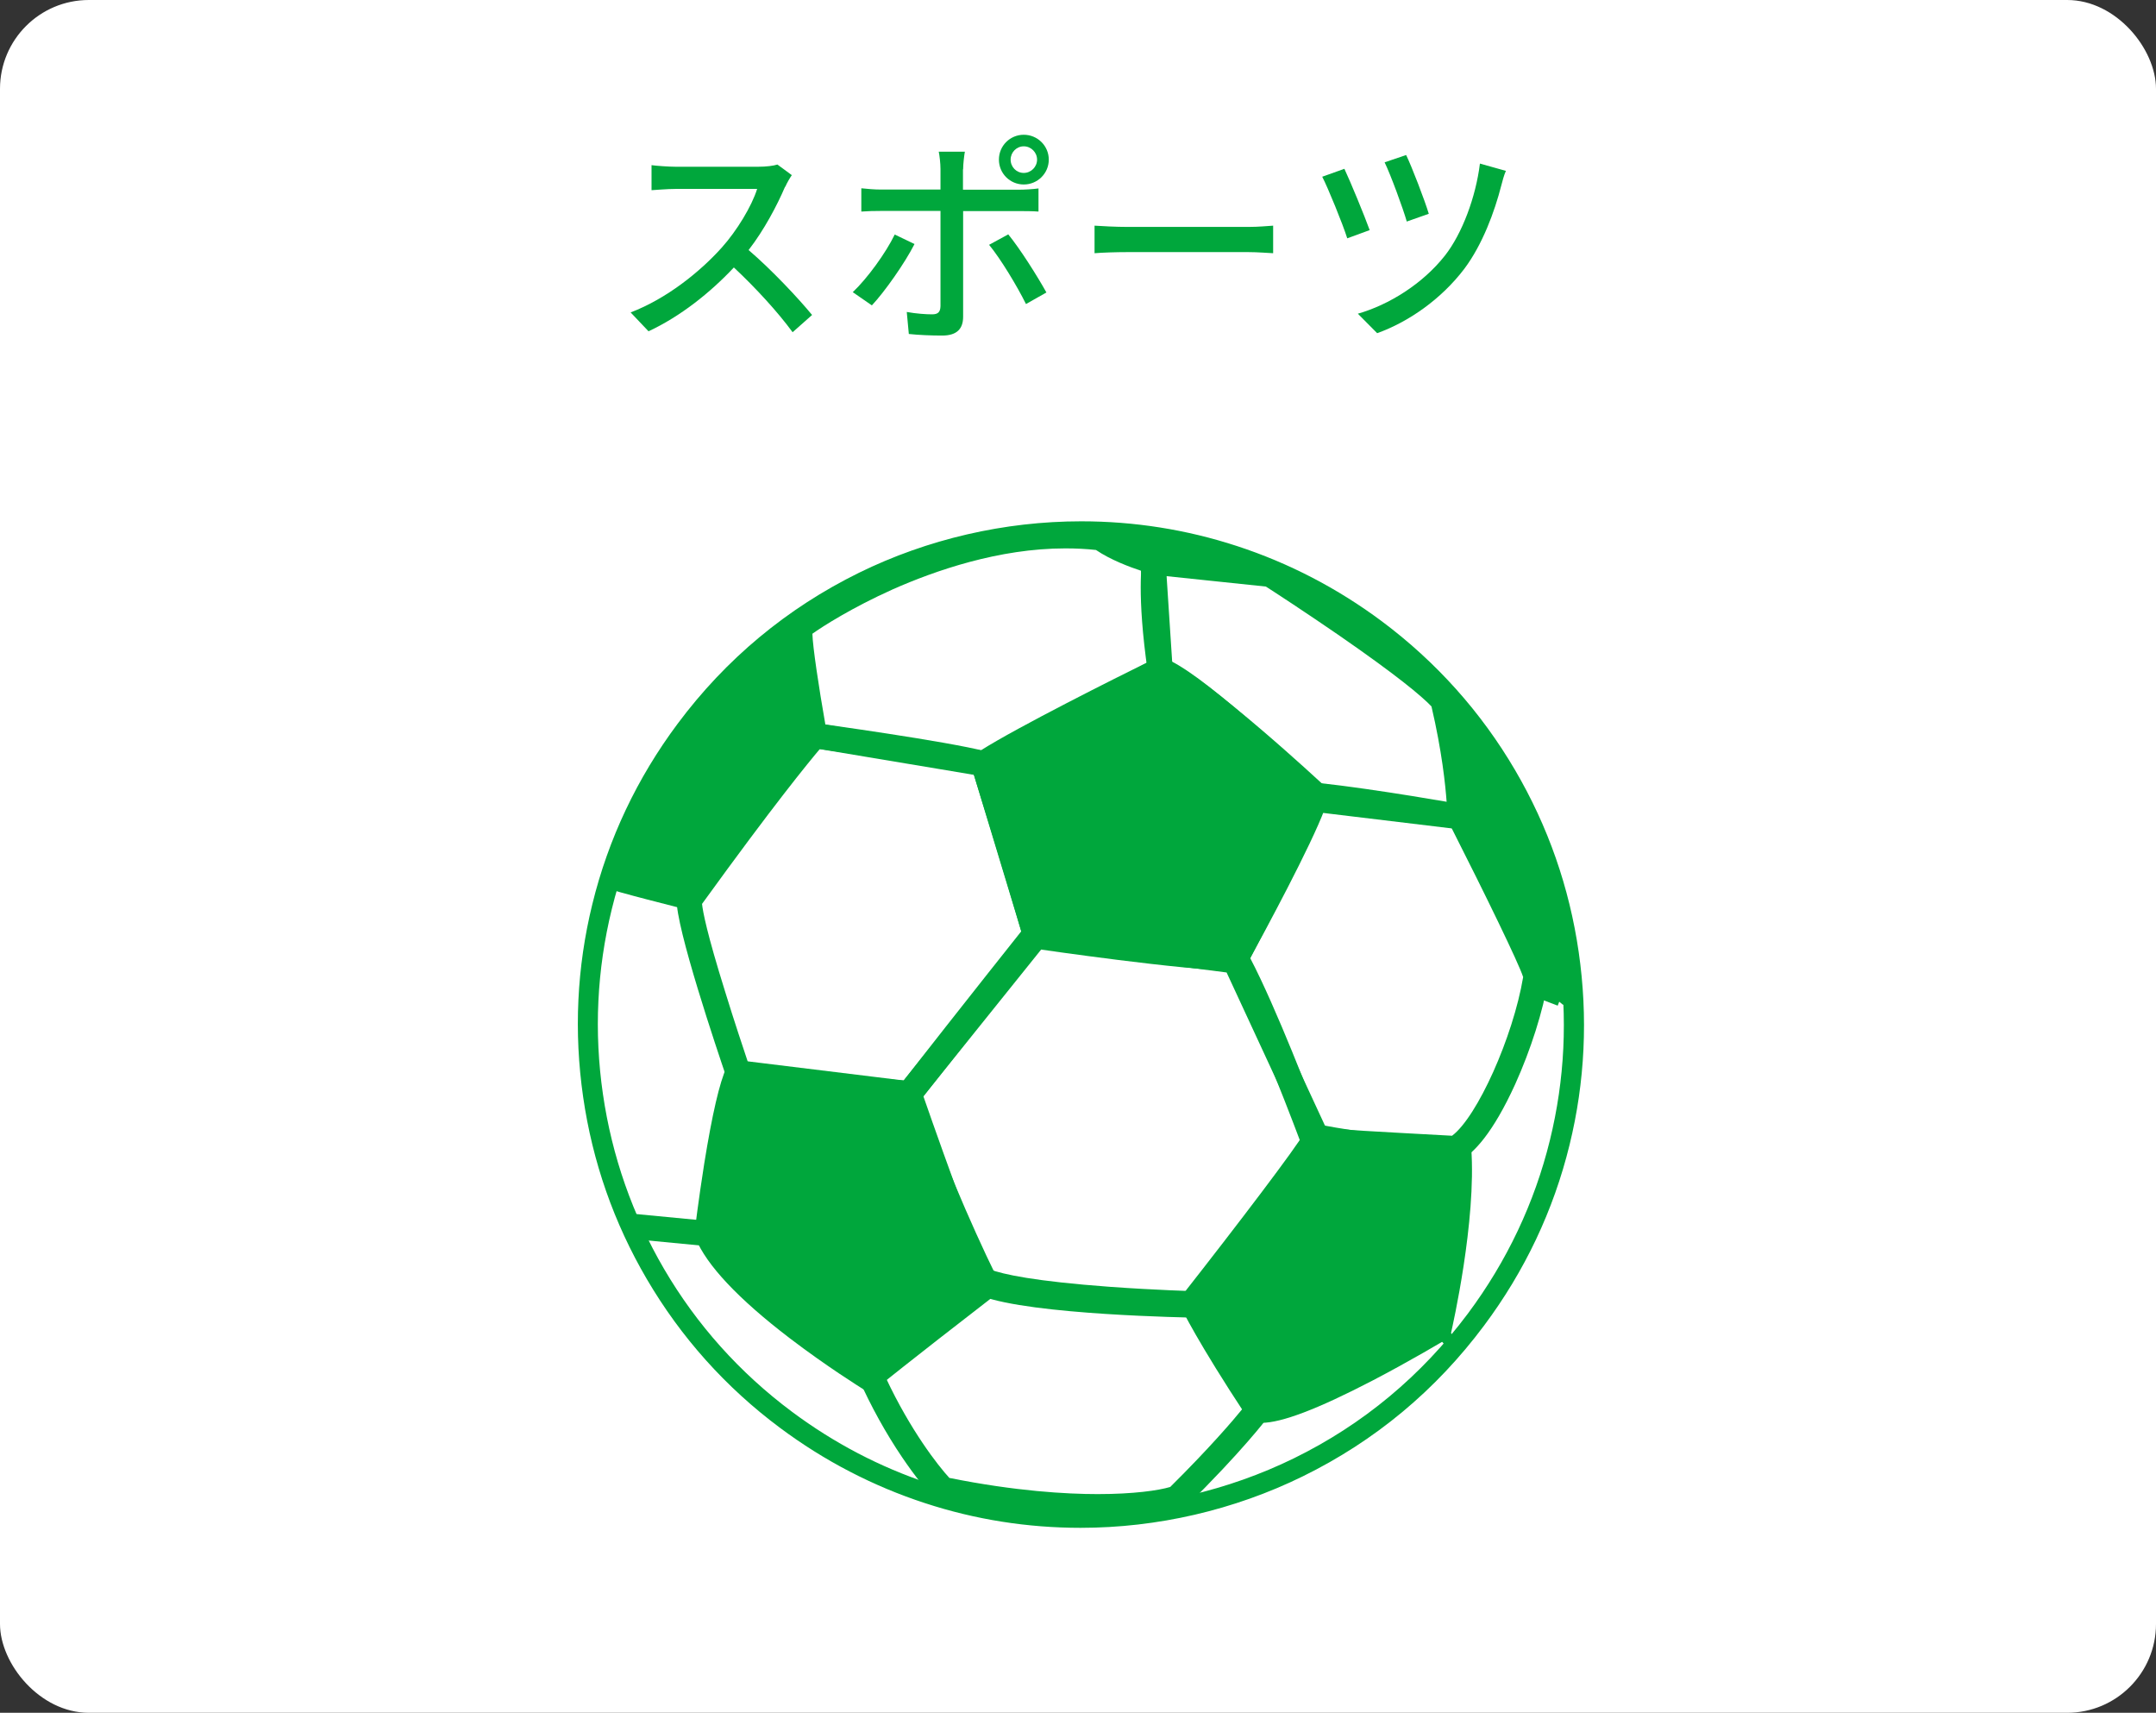 <?xml version="1.0" encoding="UTF-8"?>
<svg id="_レイヤー_2" data-name="レイヤー 2" xmlns="http://www.w3.org/2000/svg" viewBox="0 0 136.17 108.16">
  <rect x="0" y="0" width="136.17" height="108.16" fill="#333333" stroke="none"/>
  <defs>
    <style>
      .cls-1 {
        fill: #fff;
      }

      .cls-1, .cls-2 {
        stroke-width: 0px;
      }

      .cls-2 {
        fill: #00a73c;
      }
    </style>
  </defs>
  <g id="_枠" data-name="枠">
    <g>
      <rect class="cls-1" width="136.17" height="108.16" rx="5.61" ry="5.61"/>
      <g>
        <path class="cls-2" d="m49.58,11.8c-.49,1.15-1.32,2.73-2.3,3.99,1.44,1.23,3.14,3.04,4.01,4.1l-1.23,1.09c-.92-1.26-2.33-2.8-3.71-4.09-1.5,1.6-3.39,3.1-5.39,4.03l-1.13-1.19c2.27-.87,4.37-2.55,5.76-4.1.95-1.06,1.89-2.61,2.23-3.7h-5.14c-.55,0-1.3.07-1.53.08v-1.58c.28.04,1.09.1,1.53.1h5.2c.52,0,.98-.06,1.22-.14l.91.67c-.1.14-.31.49-.41.73Z"/>
        <path class="cls-2" d="m55.06,19.28l-1.2-.83c.92-.87,2.09-2.48,2.65-3.64l1.25.6c-.62,1.22-1.9,3.03-2.69,3.87Zm5.76-8.59v1.29h3.52c.36,0,.88-.03,1.25-.08v1.46c-.41-.03-.88-.03-1.23-.03h-3.53v6.67c0,.76-.39,1.19-1.32,1.19-.66,0-1.48-.03-2.11-.1l-.13-1.39c.6.11,1.23.15,1.6.15s.52-.14.53-.52v-6.01h-3.74c-.43,0-.88.01-1.26.04v-1.47c.39.04.81.08,1.25.08h3.75v-1.3c0-.34-.06-.87-.11-1.09h1.65c-.04.2-.11.78-.11,1.11Zm5.27,7.78l-1.29.73c-.57-1.15-1.61-2.87-2.33-3.74l1.21-.66c.74.9,1.85,2.66,2.41,3.67Zm-1.43-9.96c.87,0,1.58.7,1.58,1.57s-.71,1.57-1.58,1.57-1.57-.7-1.57-1.57.7-1.57,1.57-1.57Zm0,2.41c.46,0,.84-.38.84-.84s-.38-.84-.84-.84-.83.38-.83.84.36.84.83.84Z"/>
        <path class="cls-2" d="m71.22,14.33h7.62c.67,0,1.22-.06,1.57-.08v1.74c-.31-.01-.95-.07-1.57-.07h-7.62c-.77,0-1.61.03-2.09.07v-1.74c.46.03,1.33.08,2.09.08Z"/>
        <path class="cls-2" d="m86.51,14.53l-1.42.52c-.28-.9-1.23-3.22-1.58-3.89l1.4-.5c.39.83,1.26,2.94,1.6,3.88Zm8.31-2.82c-.42,1.65-1.19,3.74-2.34,5.27-1.46,1.92-3.52,3.35-5.5,4.06l-1.22-1.23c1.96-.56,4.09-1.88,5.5-3.67,1.09-1.39,1.95-3.7,2.21-5.81l1.64.46c-.13.29-.22.66-.29.92Zm-4.58,1.79l-1.39.49c-.24-.84-1.02-2.96-1.4-3.74l1.36-.46c.34.69,1.18,2.87,1.43,3.71Z"/>
      </g>
      <g>
        <g>
          <g>
            <path class="cls-1" d="m86.89,39.75c13.79,10.28,16.62,29.8,6.34,43.58-10.28,13.78-29.79,16.62-43.58,6.33-13.78-10.28-16.62-29.79-6.34-43.57,10.28-13.79,29.79-16.63,43.58-6.34Z"/>
            <path class="cls-1" d="m68.25,96.48c-3.35,0-6.66-.52-9.83-1.56-3.28-1.07-6.36-2.67-9.15-4.75-3.44-2.56-6.27-5.73-8.42-9.4-2.08-3.55-3.43-7.41-4.02-11.5-.59-4.08-.4-8.18.58-12.17,1.01-4.13,2.83-7.97,5.39-11.4,3.05-4.09,6.9-7.29,11.45-9.53,4.34-2.13,9.19-3.25,14.04-3.25,3.35,0,6.65.52,9.83,1.56,3.28,1.07,6.36,2.67,9.15,4.75,3.44,2.57,6.27,5.73,8.42,9.4,2.08,3.55,3.43,7.41,4.02,11.5.59,4.08.4,8.18-.58,12.17-1.01,4.13-2.83,7.97-5.4,11.41-3.05,4.09-6.9,7.29-11.45,9.52-4.34,2.13-9.19,3.25-14.04,3.25Zm.05-62.28c-4.65,0-9.31,1.08-13.48,3.12-4.37,2.14-8.07,5.22-11,9.14-2.46,3.3-4.21,6.98-5.18,10.95-.94,3.83-1.13,7.76-.56,11.68.57,3.92,1.87,7.63,3.86,11.04,2.06,3.52,4.78,6.56,8.08,9.02,5.31,3.96,11.61,6.06,18.22,6.06,4.65,0,9.31-1.08,13.48-3.12,4.37-2.14,8.06-5.22,10.99-9.14,2.46-3.3,4.21-6.99,5.18-10.95.94-3.83,1.13-7.76.56-11.68-.57-3.92-1.87-7.64-3.86-11.04-2.06-3.52-4.78-6.56-8.08-9.02-5.31-3.96-11.61-6.06-18.21-6.06Z"/>
          </g>
          <g>
            <path class="cls-2" d="m54.96,88l-.48-.3c-.09-.06-2.24-1.39-4.61-3.2-3.26-2.49-5.25-4.62-5.94-6.31l-.08-.19.02-.2s.25-2.06.61-4.33c.5-3.1.97-5.14,1.41-6.07l.26-.55.6.11c4.53.82,10.67,1.31,10.73,1.31l.52.04.17.49c1.85,5.33,4.06,11.32,4.53,12.04l.59.61-.7.54c-5.23,4.04-7.18,5.63-7.2,5.64l-.44.36Zm-9.48-10.22c1.26,2.7,6.77,6.62,9.36,8.27.8-.64,2.73-2.17,6.25-4.9-.36-.77-1.01-2.38-2.3-5.91-.82-2.25-1.6-4.47-1.94-5.43-1.5-.13-6-.55-9.72-1.18-.68,2.07-1.38,7-1.65,9.14Z"/>
            <path class="cls-2" d="m77.82,61.29c-2.95,0-12.12-1.33-12.51-1.39l-.5-.07-3.63-11.99.57-.31c.05-.03,5.14-2.81,11.17-5.92l.35-.18.36.17c2.95,1.44,9.74,7.77,10.03,8.03l.42.39-.23.52c-.02.05-2.31,5.13-5.07,10.32l-.22.41-.46.02c-.08,0-.17,0-.27,0Zm-11.79-2.89c1.92.27,8.88,1.24,11.55,1.3,2.13-4.04,3.94-7.92,4.56-9.29-.64-.59-1.94-1.76-3.4-3.02-2.44-2.09-4.32-3.52-5.48-4.18-4.69,2.42-8.75,4.62-10.2,5.4l2.96,9.79Z"/>
            <path class="cls-2" d="m57.77,69.91l-11.74-1.44-.16-.47c-.54-1.58-3.22-9.52-3.13-11.21v-.23s.15-.19.15-.19c5.85-8.1,7.9-10.36,7.99-10.45l.28-.31.41.06c.33.05,8.15,1.12,10.75,1.79l.43.11.13.42c2.19,7.01,3.29,10.87,3.3,10.91l.11.4-8.52,10.61Zm-10.56-2.89l9.87,1.21,7.46-9.28c-.32-1.12-1.34-4.58-3.04-10.05-2.47-.56-8.12-1.37-9.72-1.6-.71.84-2.92,3.53-7.44,9.78.05.48.3,1.84,1.47,5.58.56,1.82,1.14,3.55,1.41,4.36Z"/>
            <path class="cls-2" d="m62.3,49.06l-.31-.05c-5.11-.85-10.6-1.77-10.66-1.78l-.55-.09-.1-.55s-.29-1.65-.55-3.3c-.15-.98-.26-1.78-.32-2.37-.12-1.12-.09-1.48.13-1.78.29-.39,2.62-1.92,5.57-3.26,2.85-1.29,7.2-2.84,11.78-2.84.79,0,1.57.05,2.33.14l.21.03.17.13c.88.66,2.49,1.2,3.04,1.35l.54.15.52,7.97-.48.23c-.09.04-8.79,4.33-11.06,5.86l-.26.18Zm-10.16-3.3c1.49.25,5.73.96,9.8,1.63,2.33-1.48,8.69-4.66,10.5-5.55l-.38-5.8c-.7-.23-1.93-.69-2.84-1.31-.63-.07-1.28-.1-1.94-.1-4.2,0-8.23,1.41-10.88,2.58-2.57,1.15-4.48,2.37-5.09,2.81.02.82.4,3.35.82,5.74Z"/>
            <path class="cls-2" d="m92.99,52.47l-10.21-1.23-.19-.19c-2.96-2.9-7.96-7.42-9.58-7.99l-.45-.16-.07-.48c-.71-4.9-.36-6.98-.34-7.07l.13-.73,8.21.86.16.1c.37.24,9.11,5.85,11.08,8.1l.13.15.05.19c1.1,4.6,1.09,7.42,1.09,7.54v.89Zm-9.49-2.74l7.87.95c-.08-1.12-.3-3.24-.96-6.07-.62-.65-2.15-1.94-5.9-4.53-2.08-1.43-4.01-2.69-4.56-3.04l-6.3-.66c-.04.89-.03,2.63.35,5.39,2.6,1.32,8.22,6.71,9.51,7.96Z"/>
            <path class="cls-2" d="m92.12,73.33h-.24c-6.95-.38-8.97-.53-8.99-.53l-.51-.04-.18-.48c-.03-.08-3-8.05-4.84-11.41l-.21-.38.21-.38c1.81-3.29,4.76-8.93,4.96-10.03l.13-.73.74.08c3.8.41,9.1,1.36,9.15,1.37l.39.07.18.35s1.25,2.45,2.46,4.91c.71,1.44,1.27,2.62,1.67,3.48.74,1.63.82,1.97.74,2.28-.32,1.95-1.1,4.4-2.08,6.57-1.43,3.14-2.62,4.32-3.37,4.76l-.2.12Zm-8.6-2.08c.94.06,3.3.21,8.19.47,1.58-1.18,3.85-6.21,4.49-10.02-.27-.86-2.44-5.31-4.52-9.41-1.2-.21-4.95-.85-8.01-1.21-.86,2.32-3.82,7.8-4.71,9.42,1.64,3.13,3.9,9.02,4.55,10.75Z"/>
            <path class="cls-2" d="m75.96,83.21h-.4c-.42-.01-10.41-.17-13.57-1.37l-.29-.11-.14-.28c-.79-1.57-1.9-4.02-2.82-6.25-.81-1.95-1.83-4.57-2.09-5.99l-.07-.35.22-.28c4.11-5.26,7.86-9.97,7.9-10.02l.28-.35,13.54,1.73,5.7,12.3-8.26,10.96Zm-13.12-2.76c.96.3,2.99.68,7.28.95,2.22.14,4.24.19,5.07.21l7.21-9.56-4.93-10.64-11.79-1.51c-.92,1.16-4,5.05-7.38,9.36.59,2.46,3.17,8.39,4.55,11.18Z"/>
            <path class="cls-2" d="m69.33,95.94h0c-2.98,0-6.41-.38-9.92-1.1l-.23-.05-.17-.17c-.42-.42-1.17-1.32-2.03-2.59-1.03-1.52-1.98-3.24-2.75-4.97l-.26-.59.52-.38s3.97-2.89,7.22-5.78l.36-.32.45.17c.82.31,2.81.75,7.57,1.1,2.89.21,5.44.28,5.47.28h.44s4.38,7.54,4.38,7.54l-.31.42c-.06.09-1.6,2.13-5.17,5.65l-.13.12-.17.06c-1.05.37-3.02.59-5.27.59Zm-9.36-2.61c4.18.84,7.39,1.02,9.36,1.02h0c2.27,0,3.84-.23,4.58-.45,2.49-2.47,3.96-4.19,4.56-4.93l-3.4-5.84c-1.93-.07-9.48-.38-12.65-1.31-2.52,2.2-5.33,4.34-6.47,5.19,1.55,3.31,3.29,5.54,4.03,6.34Z"/>
            <path class="cls-2" d="m79.7,89.85c-.15,0-.29-.01-.42-.03l-.33-.06-.19-.28c-3.16-4.79-4.12-6.82-4.16-6.9l-.21-.44.3-.38c3.44-4.38,7.25-9.39,7.66-10.19l.13-.73.8.16c2.84.59,6.01.79,7.86.79.54,0,.81-.02.87-.03l.85-.13.06.85c.34,4.63-1.2,11.35-1.26,11.63l-.08.33-.29.17s-2.18,1.31-4.64,2.59c-3.43,1.78-5.71,2.65-6.97,2.65Zm-3.44-7.53c.41.78,1.47,2.68,3.6,5.93.67-.06,2.28-.49,6.07-2.46,1.89-.98,3.6-1.98,4.27-2.37.28-1.31,1.29-6.28,1.19-10.05-.08,0-.16,0-.24,0-.66,0-4-.04-7.61-.71-.44.69-1.43,2.07-3.73,5.07-1.46,1.91-2.93,3.79-3.55,4.59Z"/>
            <rect class="cls-2" x="41.43" y="75.21" width="1.59" height="4.91" transform="translate(-39.11 112.29) rotate(-84.53)"/>
            <path class="cls-2" d="m43.77,57.54c-.83-.21-4.99-1.25-5.58-1.5l.62-1.46c.33.14,2.98.83,5.35,1.42l-.38,1.54Z"/>
            <rect class="cls-2" x="96.84" y="61.27" width="1.59" height="2.19" transform="translate(4.73 131.58) rotate(-69.25)"/>
          </g>
          <g>
            <g>
              <path class="cls-2" d="m44.67,77.89s.97-8.08,1.96-10.15c4.62.83,10.81,1.32,10.81,1.32,0,0,4.05,11.64,4.68,12.3-5.3,4.09-7.22,5.66-7.22,5.66,0,0-8.72-5.38-10.23-9.13Z"/>
              <path class="cls-2" d="m54.93,87.5l-.24-.15s-2.22-1.38-4.58-3.18c-3.2-2.45-5.15-4.51-5.81-6.14l-.04-.09v-.1c.05-.33,1-8.16,2-10.27l.13-.27.29.05c4.55.82,10.71,1.31,10.77,1.32l.25.02.08.24c1.53,4.41,4.14,11.61,4.6,12.16l.3.31-.35.26c-5.23,4.04-7.19,5.63-7.21,5.65l-.21.18Zm-9.86-9.66c1.41,3.25,8.43,7.83,9.8,8.71.62-.5,2.64-2.11,6.73-5.27-.29-.56-.91-2.02-2.43-6.17-.9-2.47-1.76-4.91-2.02-5.67-1.18-.1-6.27-.55-10.29-1.25-.36.94-.77,2.82-1.2,5.48-.31,1.96-.54,3.74-.59,4.18Z"/>
            </g>
            <g>
              <path class="cls-2" d="m65.42,59.12s10.03,1.46,12.64,1.38c2.78-5.23,5.05-10.28,5.05-10.28,0,0-6.95-6.5-9.83-7.9-6.08,3.14-11.15,5.91-11.15,5.91l3.3,10.89Z"/>
              <path class="cls-2" d="m77.82,60.89c-2.93,0-12.07-1.33-12.46-1.39l-.24-.04-3.46-11.43.28-.15c.05-.03,5.14-2.81,11.16-5.92l.17-.09.18.09c2.9,1.42,9.64,7.7,9.93,7.97l.2.19-.11.25c-.02.05-2.31,5.12-5.06,10.3l-.11.2h-.23c-.08,0-.16.01-.25.01Zm-12.1-2.12c1.5.22,9.49,1.34,12.1,1.34,0,0,0,0,0,0,2.34-4.43,4.32-8.72,4.81-9.8-1.14-1.05-6.76-6.18-9.36-7.56-5.14,2.65-9.56,5.05-10.69,5.66l3.13,10.35Z"/>
            </g>
            <path class="cls-2" d="m57.6,69.48l-11.26-1.38-.08-.23c-.33-.96-3.2-9.41-3.11-11.06v-.11s.07-.09.07-.09c5.84-8.08,7.87-10.32,7.96-10.41l.14-.15.2.03c.33.05,8.12,1.12,10.7,1.78l.21.05.06.21c2.19,7,3.29,10.86,3.3,10.9l.06.19-8.25,10.28Zm-10.69-2.09l10.35,1.27,7.73-9.62c-.25-.85-1.31-4.49-3.17-10.48-2.48-.6-8.96-1.51-10.2-1.69-.54.62-2.75,3.26-7.69,10.09.04,1.33,1.76,6.82,2.99,10.43Z"/>
            <path class="cls-2" d="m62.21,48.64l-.15-.03c-5.11-.85-10.6-1.77-10.66-1.78l-.27-.05-.05-.27s-.29-1.64-.55-3.29c-.54-3.49-.4-3.67-.27-3.85.23-.31,2.51-1.82,5.41-3.14,2.81-1.28,7.1-2.8,11.61-2.8.77,0,1.54.05,2.28.13h.1s.08.07.08.07c1.12.84,3.15,1.41,3.17,1.41l.27.07.48,7.41-.23.11c-.09.04-8.82,4.35-11.1,5.89l-.13.09Zm-10.41-2.52c1.16.19,5.82.97,10.24,1.7,2.3-1.5,9.42-5.04,10.83-5.74l-.41-6.35c-.6-.19-2.08-.69-3.08-1.4-.68-.08-1.38-.12-2.09-.12-7.97,0-15.52,4.89-16.37,5.6-.05.59.39,3.56.88,6.29Z"/>
            <path class="cls-2" d="m92.59,52.02l-9.62-1.16-.09-.09c-.07-.07-7.46-7.28-9.73-8.08l-.22-.08-.03-.23c-.7-4.84-.36-6.85-.35-6.94l.06-.36,7.73.81.07.03c.33.17,8.02,4.23,11.04,8.06l.05.07.02.08c1.09,4.55,1.08,7.33,1.08,7.45v.44Zm-9.27-1.9l8.48,1.02c-.04-.94-.22-3.35-1.03-6.74-1.21-1.51-3.44-3.33-6.44-5.26-2.08-1.33-3.88-2.31-4.24-2.5l-6.84-.71c-.08.93-.08,2.99.36,6.11,2.49,1.11,8.8,7.21,9.69,8.07Z"/>
            <path class="cls-2" d="m92.02,72.92h-.12c-6.95-.37-8.96-.52-8.98-.53l-.25-.02-.09-.23c-.03-.08-3.01-8.08-4.87-11.46l-.1-.19.1-.19c1.31-2.38,4.77-8.86,5-10.16l.06-.36.36.04c3.78.41,9.07,1.35,9.12,1.36l.19.03.09.17s1.25,2.45,2.46,4.9c2.39,4.85,2.44,5.27,2.37,5.5-.31,1.92-1.08,4.35-2.05,6.49-.62,1.38-1.87,3.8-3.21,4.57l-.1.06Zm-8.79-1.28c.71.05,3.07.2,8.6.49.82-.54,1.83-2.05,2.79-4.16.95-2.09,1.69-4.43,1.99-6.29-.15-.73-2.89-6.27-4.67-9.75-.95-.17-5.24-.91-8.55-1.28-.67,2.1-4.22,8.63-4.89,9.85,1.73,3.22,4.22,9.79,4.73,11.14Z"/>
            <path class="cls-2" d="m75.76,82.8h-.2c-.42,0-10.34-.17-13.43-1.34l-.14-.05-.07-.14c-1.46-2.9-4.42-9.72-4.87-12.13l-.03-.17.11-.14c4.11-5.26,7.86-9.97,7.89-10.02l.14-.17,13.1,1.68,5.5,11.88-8,10.6Zm-13.21-2.02c2.88,1,11.42,1.21,12.83,1.24l7.48-9.92-5.12-11.06-12.23-1.57c-.7.88-4.02,5.06-7.64,9.7.23,1.07.93,3.04,1.98,5.58.89,2.14,1.94,4.48,2.71,6.03Z"/>
            <path class="cls-2" d="m68.51,95.8s0,0,0,0c-2.86,0-5.9-.46-9.05-1.36l-.1-.03-.07-.07c-.41-.4-1.14-1.28-1.98-2.53-1.01-1.5-1.95-3.2-2.71-4.91l-.13-.29.25-.19s3.98-2.9,7.25-5.8l.18-.16.22.08c2.97,1.11,13.07,1.4,13.17,1.41h.22s4.13,7.11,4.13,7.11l-.15.21c-.06.08-1.58,2.11-5.13,5.61l-.06.06-.08.03c-.55.2-2.61.84-5.96.84Zm-8.73-2.08c3.04.87,5.98,1.31,8.73,1.31,3.07,0,4.99-.55,5.61-.76,2.84-2.8,4.37-4.66,4.83-5.25l-3.66-6.28c-1.5-.05-9.9-.36-12.98-1.37-2.78,2.45-5.97,4.84-6.88,5.51,1.68,3.68,3.63,6.11,4.34,6.85Z"/>
            <g>
              <path class="cls-2" d="m90.9,83.93s-9.17,5.52-11.48,5.1c-3.17-4.8-4.1-6.8-4.1-6.8,0,0,7.69-9.8,7.81-10.46,4.07.84,8.38.87,9.01.77.34,4.56-1.24,11.39-1.24,11.39Z"/>
              <path class="cls-2" d="m79.7,89.45c-.12,0-.24,0-.35-.03l-.16-.03-.09-.14c-3.14-4.77-4.09-6.77-4.13-6.85l-.1-.22.15-.19c2.85-3.64,7.46-9.63,7.73-10.31l.07-.37.39.08c2.87.59,6.08.8,7.94.8.53,0,.83-.02.93-.03l.42-.06.03.42c.14,1.92-.03,4.44-.5,7.5-.35,2.27-.75,3.99-.75,4.01l-.04.16-.14.09c-.35.21-8.64,5.18-11.4,5.18Zm-.05-.78s.04,0,.05,0c.72,0,2.42-.44,6.42-2.52,2.07-1.07,3.92-2.16,4.43-2.47.23-1.02,1.42-6.67,1.22-10.73-.22,0-.46.01-.63.01-.67,0-4.13-.04-7.81-.76-.3.51-1.19,1.79-3.85,5.28-1.61,2.1-3.22,4.16-3.71,4.79.32.62,1.39,2.63,3.87,6.39Z"/>
            </g>
            <rect class="cls-2" x="41.83" y="75.21" width=".78" height="4.91" transform="translate(-39.11 112.29) rotate(-84.53)"/>
            <path class="cls-2" d="m43.86,57.15c-.5-.13-4.94-1.23-5.52-1.48l.3-.72c.4.17,3.45.95,5.41,1.44l-.19.76Z"/>
            <rect class="cls-2" x="97.68" y="61.26" width=".78" height="2.32" transform="translate(-12.21 99.2) rotate(-50.92)"/>
          </g>
          <path class="cls-2" d="m68.25,96.48c-3.35,0-6.66-.52-9.83-1.56-3.28-1.07-6.36-2.67-9.15-4.75-3.44-2.56-6.27-5.73-8.42-9.4-2.08-3.55-3.43-7.41-4.02-11.5-.59-4.08-.4-8.18.58-12.17,1.01-4.13,2.83-7.97,5.39-11.4,3.05-4.09,6.9-7.29,11.45-9.53,4.34-2.13,9.19-3.25,14.04-3.25,3.35,0,6.65.52,9.83,1.56,3.28,1.07,6.36,2.67,9.15,4.75,3.44,2.57,6.27,5.73,8.42,9.4,2.08,3.55,3.43,7.41,4.02,11.5.59,4.08.4,8.18-.58,12.17-1.01,4.13-2.83,7.97-5.4,11.41-3.05,4.09-6.9,7.29-11.45,9.52-4.34,2.13-9.19,3.25-14.04,3.25Zm.05-62.28c-4.65,0-9.31,1.08-13.48,3.12-4.37,2.14-8.07,5.22-11,9.14-2.46,3.3-4.21,6.98-5.18,10.95-.94,3.83-1.13,7.76-.56,11.68.57,3.92,1.87,7.63,3.86,11.04,2.06,3.52,4.78,6.56,8.08,9.02,5.31,3.96,11.61,6.06,18.22,6.06,4.65,0,9.31-1.08,13.48-3.12,4.37-2.14,8.06-5.22,10.99-9.14,2.46-3.3,4.21-6.99,5.18-10.95.94-3.83,1.13-7.76.56-11.68-.57-3.92-1.87-7.64-3.86-11.04-2.06-3.52-4.78-6.56-8.08-9.02-5.31-3.96-11.61-6.06-18.21-6.06Z"/>
        </g>
        <rect class="cls-2" x="91.02" y="83.74" width=".78" height="1.57" transform="translate(-32.99 79.59) rotate(-40.49)"/>
        <path class="cls-2" d="m38.49,55.31s1.34-4.42,3.9-7.9c2.56-3.48,8.06-8.15,8.06-8.15l1.01,7.2-7.79,10.11-5.18-1.25Z"/>
        <path class="cls-2" d="m70.04,33.67s7.37,1.33,8.77,1.96c-1.72.33-5.99-.19-5.99-.19,0,0-4.52-1.03-2.78-1.77Z"/>
        <path class="cls-2" d="m91.37,43.74s.84,7.24.83,7.83c2.37,4.43,5.12,10.29,5.12,10.29l2.56,1.65s-1.46-12.27-8.51-19.77Z"/>
      </g>
    </g>
  </g>
</svg>